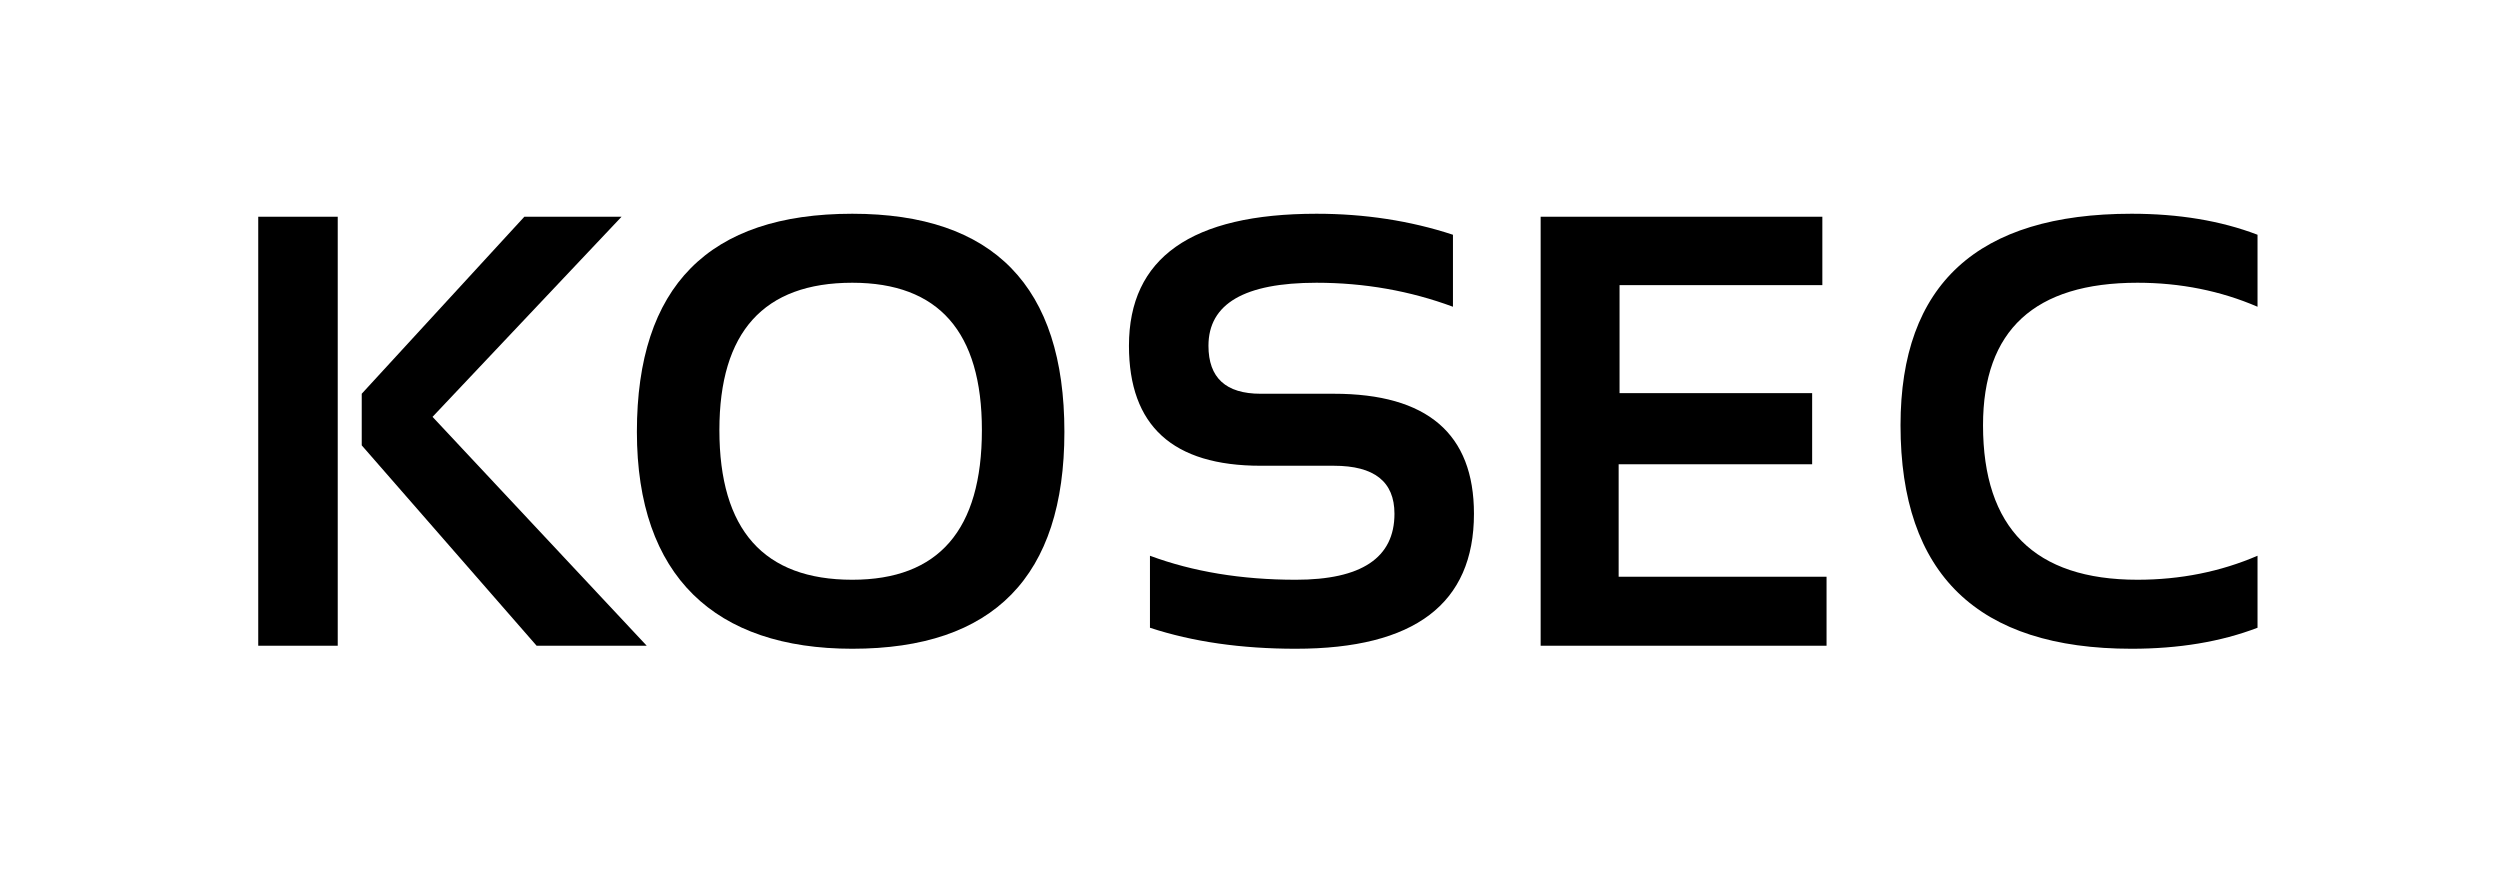 <svg xmlns="http://www.w3.org/2000/svg" xmlns:xlink="http://www.w3.org/1999/xlink" xmlns:lucid="lucid" width="358.33" height="125.68"><g transform="translate(-642.167 25.18)" lucid:page-tab-id="0_0"><path d="M662.67 1.32a6 6 0 0 1 6-6H974a6 6 0 0 1 6 6V74a6 6 0 0 1-6 6H668.67a6 6 0 0 1-6-6z" stroke="#000" stroke-opacity="0" fill-opacity="0"/><use xlink:href="#a" transform="matrix(1,0,0,1,667.667,0.32) translate(5.063 67.057)"/><defs><path d="M415-1430V0H150v-1430h265zm946 0L731-763 1445 0h-367L495-668v-172l542-590h324" id="b"/><path d="M818-220c288 0 432-166 432-499 0-327-144-491-432-491-295 0-443 164-443 491 0 333 148 499 443 499zM100-713c0-485 239-727 718-727 471 0 707 242 707 727 0 482-236 723-707 723-457 0-718-241-718-723" id="c"/><path d="M170-60v-240c143 53 305 80 486 80 219 0 329-73 329-220 0-107-67-160-202-160H539c-293 0-439-133-439-400 0-293 208-440 625-440 160 0 312 23 455 70v240c-143-53-295-80-455-80-240 0-360 70-360 210 0 107 58 160 174 160h244c311 0 467 133 467 400 0 300-198 450-594 450-181 0-343-23-486-70" id="d"/><path d="M1089-1430v228H413v360h642v237H410v375h693V0H150v-1430h939" id="e"/><path d="M1290-60c-123 47-263 70-420 70-513 0-770-248-770-745 0-470 257-705 770-705 157 0 297 23 420 70v240c-123-53-257-80-400-80-343 0-515 158-515 475 0 343 172 515 515 515 143 0 277-27 400-80v240" id="f"/><g id="a"><use transform="matrix(0.043,0,0,0.043,0,0)" xlink:href="#b"/><use transform="matrix(0.043,0,0,0.043,56.424,0)" xlink:href="#c"/><use transform="matrix(0.043,0,0,0.043,126.953,0)" xlink:href="#d"/><use transform="matrix(0.043,0,0,0.043,183.811,0)" xlink:href="#e"/><use transform="matrix(0.043,0,0,0.043,237.543,0)" xlink:href="#f"/></g></defs></g></svg>
